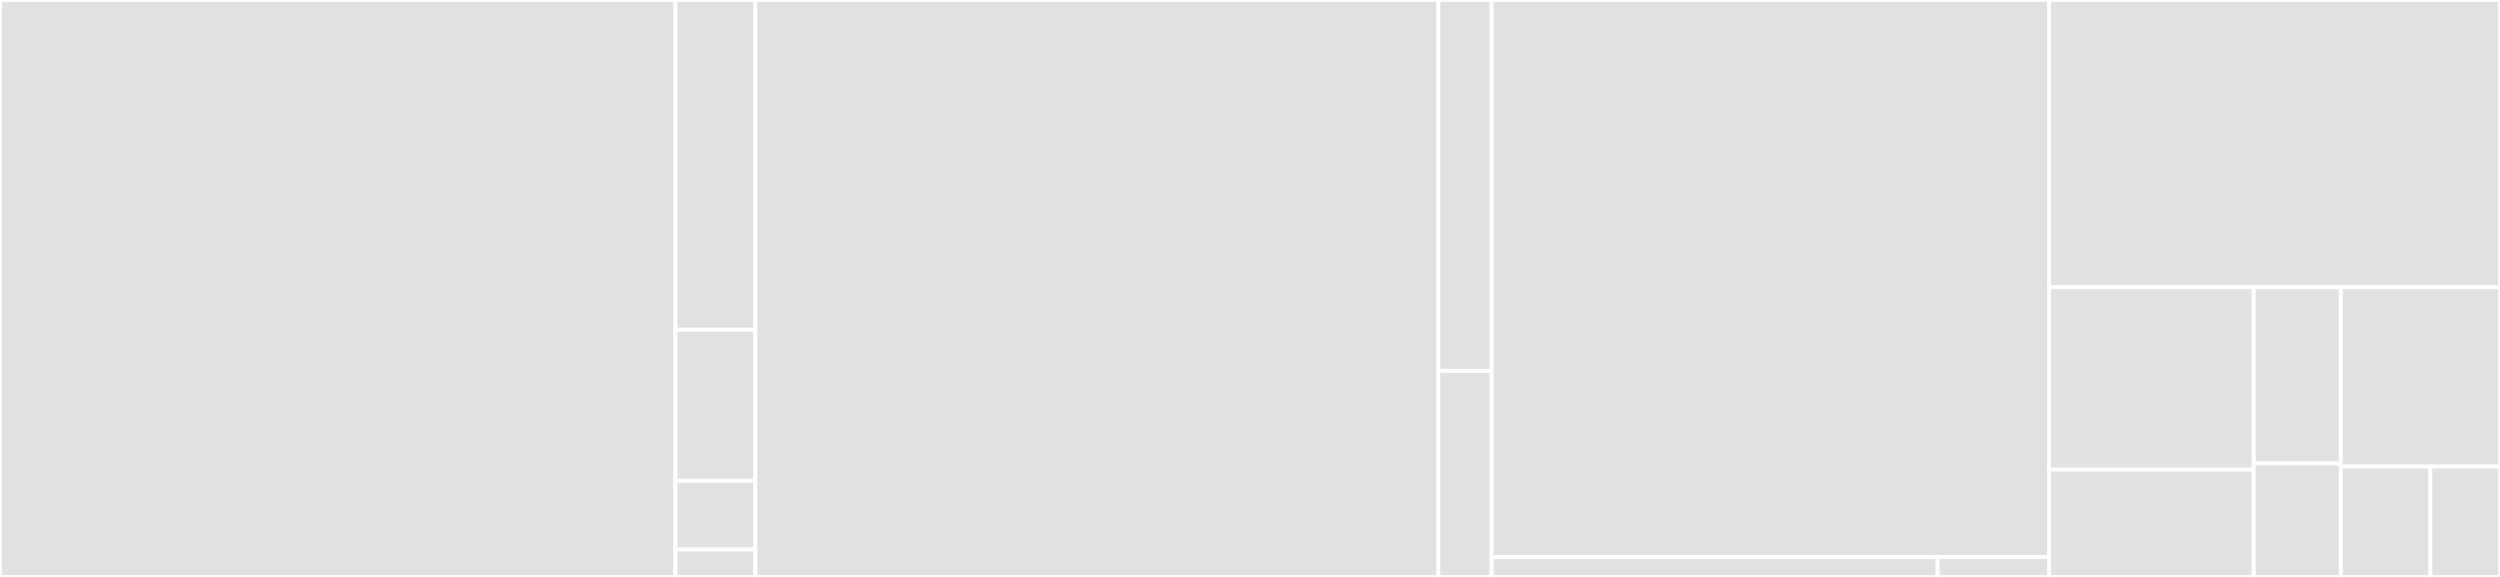 <svg baseProfile="full" width="650" height="150" viewBox="0 0 650 150" version="1.1"
xmlns="http://www.w3.org/2000/svg" xmlns:ev="http://www.w3.org/2001/xml-events"
xmlns:xlink="http://www.w3.org/1999/xlink">

<rect x="0" y="0" width="650" height="150" fill="#333333" stroke="none"/>

<style>rect.s{mask:url(#mask);}</style>
<defs>
  <pattern id="white" width="4" height="4" patternUnits="userSpaceOnUse" patternTransform="rotate(45)">
    <rect width="2" height="2" transform="translate(0,0)" fill="white"></rect>
  </pattern>
  <mask id="mask">
    <rect x="0" y="0" width="100%" height="100%" fill="url(#white)"></rect>
  </mask>
</defs>

<rect x="0" y="0" width="175.609" height="150.0" fill="#e1e1e1" stroke="white" stroke-width="1" class=" tooltipped" data-content="scanner/scanner.go"><title>scanner/scanner.go</title></rect>
<rect x="175.609" y="0" width="20.776" height="85.714" fill="#e1e1e1" stroke="white" stroke-width="1" class=" tooltipped" data-content="scanner/escape.go"><title>scanner/escape.go</title></rect>
<rect x="175.609" y="85.714" width="20.776" height="39.286" fill="#e1e1e1" stroke="white" stroke-width="1" class=" tooltipped" data-content="scanner/languages.go"><title>scanner/languages.go</title></rect>
<rect x="175.609" y="125" width="20.776" height="17.857" fill="#e1e1e1" stroke="white" stroke-width="1" class=" tooltipped" data-content="scanner/state.go"><title>scanner/state.go</title></rect>
<rect x="175.609" y="142.857" width="20.776" height="7.143" fill="#e1e1e1" stroke="white" stroke-width="1" class=" tooltipped" data-content="scanner/comment.go"><title>scanner/comment.go</title></rect>
<rect x="196.385" y="0" width="177.588" height="150.0" fill="#e1e1e1" stroke="white" stroke-width="1" class=" tooltipped" data-content="walker/walker.go"><title>walker/walker.go</title></rect>
<rect x="373.973" y="0" width="13.851" height="96.429" fill="#e1e1e1" stroke="white" stroke-width="1" class=" tooltipped" data-content="walker/utils_windows.go"><title>walker/utils_windows.go</title></rect>
<rect x="373.973" y="96.429" width="13.851" height="53.571" fill="#e1e1e1" stroke="white" stroke-width="1" class=" tooltipped" data-content="walker/utils_other.go"><title>walker/utils_other.go</title></rect>
<rect x="387.823" y="0" width="144.939" height="144.881" fill="#e1e1e1" stroke="white" stroke-width="1" class=" tooltipped" data-content="cmd/todos/app.go"><title>cmd/todos/app.go</title></rect>
<rect x="387.823" y="144.881" width="115.951" height="5.119" fill="#e1e1e1" stroke="white" stroke-width="1" class=" tooltipped" data-content="cmd/todos/main.go"><title>cmd/todos/main.go</title></rect>
<rect x="503.775" y="144.881" width="28.988" height="5.119" fill="#e1e1e1" stroke="white" stroke-width="1" class=" tooltipped" data-content="cmd/todos/profile.go"><title>cmd/todos/profile.go</title></rect>
<rect x="532.763" y="0" width="117.237" height="74.684" fill="#e1e1e1" stroke="white" stroke-width="1" class=" tooltipped" data-content="todos/todos.go"><title>todos/todos.go</title></rect>
<rect x="532.763" y="74.684" width="53.2" height="47.421" fill="#e1e1e1" stroke="white" stroke-width="1" class=" tooltipped" data-content="testutils/gitrepo.go"><title>testutils/gitrepo.go</title></rect>
<rect x="532.763" y="122.105" width="53.2" height="27.895" fill="#e1e1e1" stroke="white" stroke-width="1" class=" tooltipped" data-content="testutils/tempdir.go"><title>testutils/tempdir.go</title></rect>
<rect x="585.963" y="74.684" width="22.659" height="45.845" fill="#e1e1e1" stroke="white" stroke-width="1" class=" tooltipped" data-content="testutils/deferrable.go"><title>testutils/deferrable.go</title></rect>
<rect x="585.963" y="120.528" width="22.659" height="29.472" fill="#e1e1e1" stroke="white" stroke-width="1" class=" tooltipped" data-content="testutils/utils.go"><title>testutils/utils.go</title></rect>
<rect x="608.622" y="74.684" width="41.378" height="46.624" fill="#e1e1e1" stroke="white" stroke-width="1" class=" tooltipped" data-content="vendoring/vendoring.go"><title>vendoring/vendoring.go</title></rect>
<rect x="608.622" y="121.308" width="23.275" height="28.692" fill="#e1e1e1" stroke="white" stroke-width="1" class=" tooltipped" data-content="utils/slice.go"><title>utils/slice.go</title></rect>
<rect x="631.897" y="121.308" width="18.103" height="28.692" fill="#e1e1e1" stroke="white" stroke-width="1" class=" tooltipped" data-content="utils/utils.go"><title>utils/utils.go</title></rect>
</svg>
